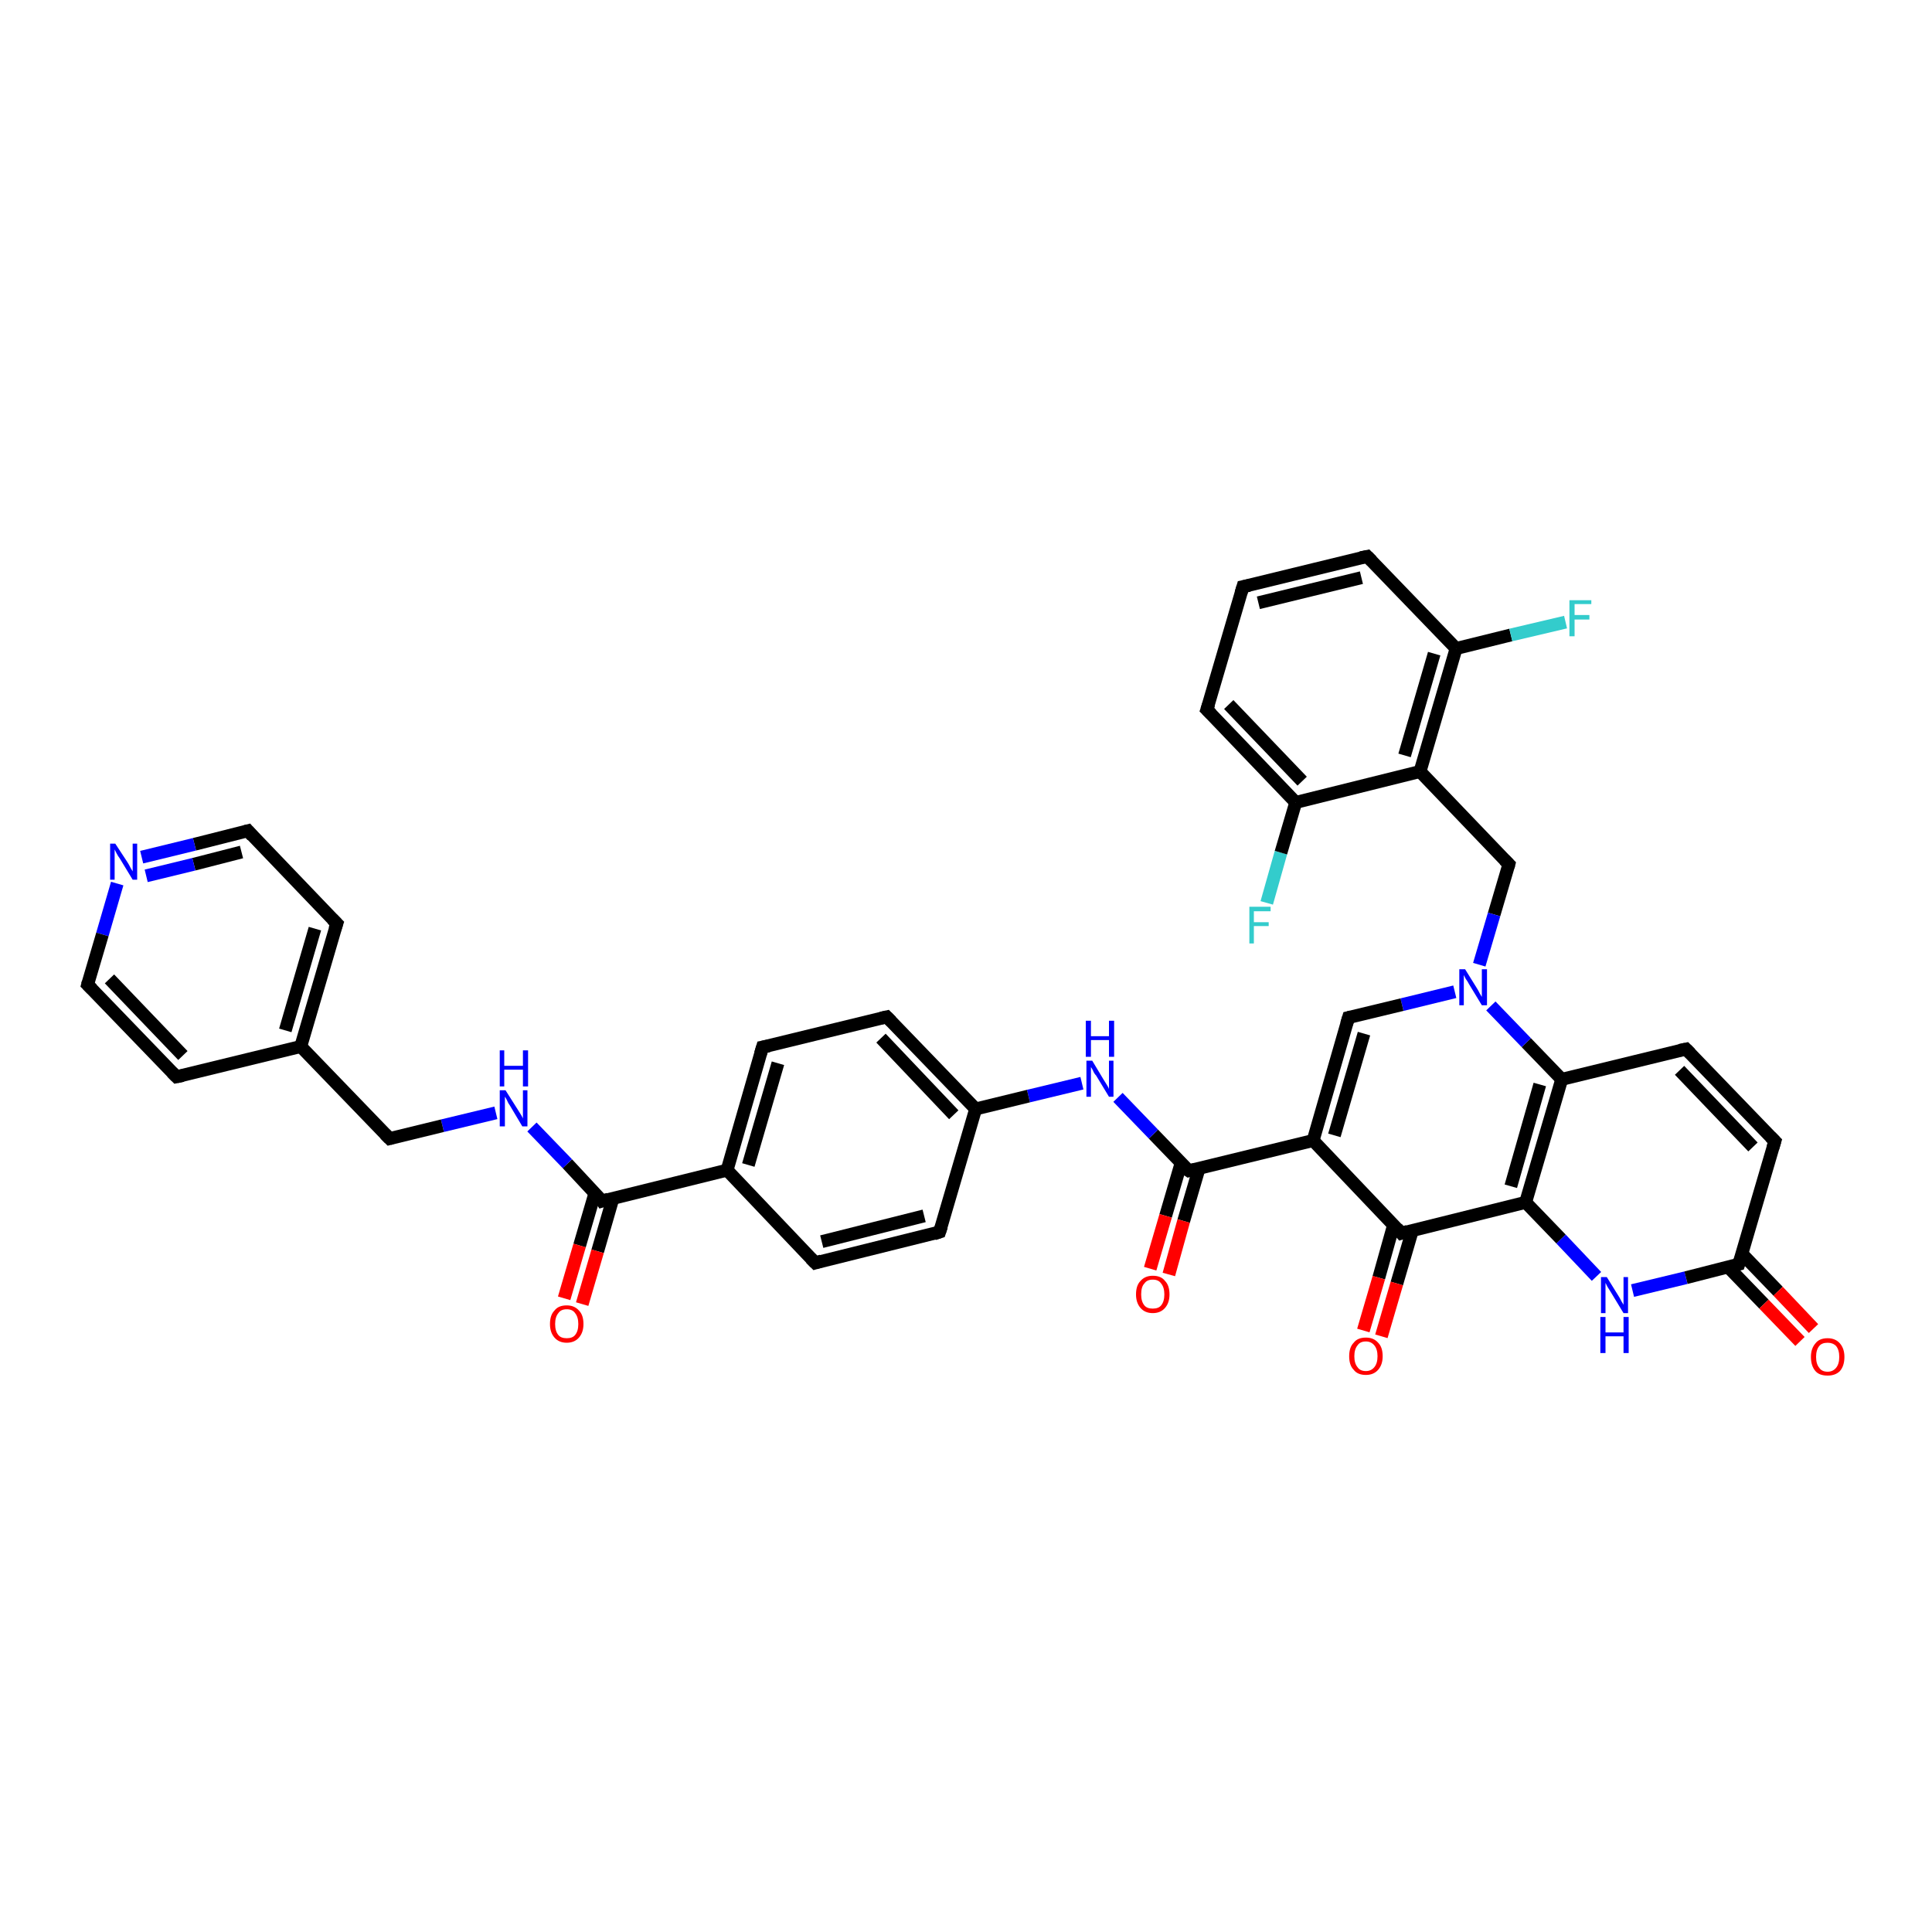 <?xml version='1.0' encoding='iso-8859-1'?>
<svg version='1.1' baseProfile='full'
              xmlns='http://www.w3.org/2000/svg'
                      xmlns:rdkit='http://www.rdkit.org/xml'
                      xmlns:xlink='http://www.w3.org/1999/xlink'
                  xml:space='preserve'
width='300px' height='300px' viewBox='0 0 300 300'>
<!-- END OF HEADER -->
<rect style='opacity:1.0;fill:#FFFFFF;stroke:none' width='300.0' height='300.0' x='0.0' y='0.0'> </rect>
<path class='bond-0 atom-0 atom-1' d='M 196.7,140.2 L 198.9,132.4' style='fill:none;fill-rule:evenodd;stroke:#33CCCC;stroke-width:2.0px;stroke-linecap:butt;stroke-linejoin:miter;stroke-opacity:1' />
<path class='bond-0 atom-0 atom-1' d='M 198.9,132.4 L 201.2,124.6' style='fill:none;fill-rule:evenodd;stroke:#000000;stroke-width:2.0px;stroke-linecap:butt;stroke-linejoin:miter;stroke-opacity:1' />
<path class='bond-1 atom-1 atom-2' d='M 201.2,124.6 L 187.4,110.2' style='fill:none;fill-rule:evenodd;stroke:#000000;stroke-width:2.0px;stroke-linecap:butt;stroke-linejoin:miter;stroke-opacity:1' />
<path class='bond-1 atom-1 atom-2' d='M 202.2,121.3 L 190.8,109.4' style='fill:none;fill-rule:evenodd;stroke:#000000;stroke-width:2.0px;stroke-linecap:butt;stroke-linejoin:miter;stroke-opacity:1' />
<path class='bond-2 atom-2 atom-3' d='M 187.4,110.2 L 193.0,91.1' style='fill:none;fill-rule:evenodd;stroke:#000000;stroke-width:2.0px;stroke-linecap:butt;stroke-linejoin:miter;stroke-opacity:1' />
<path class='bond-3 atom-3 atom-4' d='M 193.0,91.1 L 212.3,86.4' style='fill:none;fill-rule:evenodd;stroke:#000000;stroke-width:2.0px;stroke-linecap:butt;stroke-linejoin:miter;stroke-opacity:1' />
<path class='bond-3 atom-3 atom-4' d='M 195.4,93.6 L 211.4,89.7' style='fill:none;fill-rule:evenodd;stroke:#000000;stroke-width:2.0px;stroke-linecap:butt;stroke-linejoin:miter;stroke-opacity:1' />
<path class='bond-4 atom-4 atom-5' d='M 212.3,86.4 L 226.1,100.7' style='fill:none;fill-rule:evenodd;stroke:#000000;stroke-width:2.0px;stroke-linecap:butt;stroke-linejoin:miter;stroke-opacity:1' />
<path class='bond-5 atom-5 atom-6' d='M 226.1,100.7 L 234.6,98.6' style='fill:none;fill-rule:evenodd;stroke:#000000;stroke-width:2.0px;stroke-linecap:butt;stroke-linejoin:miter;stroke-opacity:1' />
<path class='bond-5 atom-5 atom-6' d='M 234.6,98.6 L 243.1,96.6' style='fill:none;fill-rule:evenodd;stroke:#33CCCC;stroke-width:2.0px;stroke-linecap:butt;stroke-linejoin:miter;stroke-opacity:1' />
<path class='bond-6 atom-5 atom-7' d='M 226.1,100.7 L 220.5,119.8' style='fill:none;fill-rule:evenodd;stroke:#000000;stroke-width:2.0px;stroke-linecap:butt;stroke-linejoin:miter;stroke-opacity:1' />
<path class='bond-6 atom-5 atom-7' d='M 222.7,101.5 L 218.1,117.3' style='fill:none;fill-rule:evenodd;stroke:#000000;stroke-width:2.0px;stroke-linecap:butt;stroke-linejoin:miter;stroke-opacity:1' />
<path class='bond-7 atom-7 atom-8' d='M 220.5,119.8 L 234.3,134.2' style='fill:none;fill-rule:evenodd;stroke:#000000;stroke-width:2.0px;stroke-linecap:butt;stroke-linejoin:miter;stroke-opacity:1' />
<path class='bond-8 atom-8 atom-9' d='M 234.3,134.2 L 232.0,142.0' style='fill:none;fill-rule:evenodd;stroke:#000000;stroke-width:2.0px;stroke-linecap:butt;stroke-linejoin:miter;stroke-opacity:1' />
<path class='bond-8 atom-8 atom-9' d='M 232.0,142.0 L 229.7,149.8' style='fill:none;fill-rule:evenodd;stroke:#0000FF;stroke-width:2.0px;stroke-linecap:butt;stroke-linejoin:miter;stroke-opacity:1' />
<path class='bond-9 atom-9 atom-10' d='M 225.9,154.0 L 217.7,156.0' style='fill:none;fill-rule:evenodd;stroke:#0000FF;stroke-width:2.0px;stroke-linecap:butt;stroke-linejoin:miter;stroke-opacity:1' />
<path class='bond-9 atom-9 atom-10' d='M 217.7,156.0 L 209.4,158.0' style='fill:none;fill-rule:evenodd;stroke:#000000;stroke-width:2.0px;stroke-linecap:butt;stroke-linejoin:miter;stroke-opacity:1' />
<path class='bond-10 atom-10 atom-11' d='M 209.4,158.0 L 203.9,177.1' style='fill:none;fill-rule:evenodd;stroke:#000000;stroke-width:2.0px;stroke-linecap:butt;stroke-linejoin:miter;stroke-opacity:1' />
<path class='bond-10 atom-10 atom-11' d='M 211.8,160.5 L 207.2,176.3' style='fill:none;fill-rule:evenodd;stroke:#000000;stroke-width:2.0px;stroke-linecap:butt;stroke-linejoin:miter;stroke-opacity:1' />
<path class='bond-11 atom-11 atom-12' d='M 203.9,177.1 L 184.6,181.8' style='fill:none;fill-rule:evenodd;stroke:#000000;stroke-width:2.0px;stroke-linecap:butt;stroke-linejoin:miter;stroke-opacity:1' />
<path class='bond-12 atom-12 atom-13' d='M 183.4,180.6 L 181.0,188.8' style='fill:none;fill-rule:evenodd;stroke:#000000;stroke-width:2.0px;stroke-linecap:butt;stroke-linejoin:miter;stroke-opacity:1' />
<path class='bond-12 atom-12 atom-13' d='M 181.0,188.8 L 178.6,197.0' style='fill:none;fill-rule:evenodd;stroke:#FF0000;stroke-width:2.0px;stroke-linecap:butt;stroke-linejoin:miter;stroke-opacity:1' />
<path class='bond-12 atom-12 atom-13' d='M 186.2,181.4 L 183.8,189.6' style='fill:none;fill-rule:evenodd;stroke:#000000;stroke-width:2.0px;stroke-linecap:butt;stroke-linejoin:miter;stroke-opacity:1' />
<path class='bond-12 atom-12 atom-13' d='M 183.8,189.6 L 181.5,197.9' style='fill:none;fill-rule:evenodd;stroke:#FF0000;stroke-width:2.0px;stroke-linecap:butt;stroke-linejoin:miter;stroke-opacity:1' />
<path class='bond-13 atom-12 atom-14' d='M 184.6,181.8 L 179.1,176.1' style='fill:none;fill-rule:evenodd;stroke:#000000;stroke-width:2.0px;stroke-linecap:butt;stroke-linejoin:miter;stroke-opacity:1' />
<path class='bond-13 atom-12 atom-14' d='M 179.1,176.1 L 173.6,170.4' style='fill:none;fill-rule:evenodd;stroke:#0000FF;stroke-width:2.0px;stroke-linecap:butt;stroke-linejoin:miter;stroke-opacity:1' />
<path class='bond-14 atom-14 atom-15' d='M 168.0,168.2 L 159.7,170.2' style='fill:none;fill-rule:evenodd;stroke:#0000FF;stroke-width:2.0px;stroke-linecap:butt;stroke-linejoin:miter;stroke-opacity:1' />
<path class='bond-14 atom-14 atom-15' d='M 159.7,170.2 L 151.5,172.2' style='fill:none;fill-rule:evenodd;stroke:#000000;stroke-width:2.0px;stroke-linecap:butt;stroke-linejoin:miter;stroke-opacity:1' />
<path class='bond-15 atom-15 atom-16' d='M 151.5,172.2 L 137.7,157.9' style='fill:none;fill-rule:evenodd;stroke:#000000;stroke-width:2.0px;stroke-linecap:butt;stroke-linejoin:miter;stroke-opacity:1' />
<path class='bond-15 atom-15 atom-16' d='M 148.1,173.1 L 136.8,161.2' style='fill:none;fill-rule:evenodd;stroke:#000000;stroke-width:2.0px;stroke-linecap:butt;stroke-linejoin:miter;stroke-opacity:1' />
<path class='bond-16 atom-16 atom-17' d='M 137.7,157.9 L 118.4,162.6' style='fill:none;fill-rule:evenodd;stroke:#000000;stroke-width:2.0px;stroke-linecap:butt;stroke-linejoin:miter;stroke-opacity:1' />
<path class='bond-17 atom-17 atom-18' d='M 118.4,162.6 L 112.9,181.7' style='fill:none;fill-rule:evenodd;stroke:#000000;stroke-width:2.0px;stroke-linecap:butt;stroke-linejoin:miter;stroke-opacity:1' />
<path class='bond-17 atom-17 atom-18' d='M 120.8,165.1 L 116.2,180.9' style='fill:none;fill-rule:evenodd;stroke:#000000;stroke-width:2.0px;stroke-linecap:butt;stroke-linejoin:miter;stroke-opacity:1' />
<path class='bond-18 atom-18 atom-19' d='M 112.9,181.7 L 126.6,196.1' style='fill:none;fill-rule:evenodd;stroke:#000000;stroke-width:2.0px;stroke-linecap:butt;stroke-linejoin:miter;stroke-opacity:1' />
<path class='bond-19 atom-19 atom-20' d='M 126.6,196.1 L 145.9,191.3' style='fill:none;fill-rule:evenodd;stroke:#000000;stroke-width:2.0px;stroke-linecap:butt;stroke-linejoin:miter;stroke-opacity:1' />
<path class='bond-19 atom-19 atom-20' d='M 127.6,192.8 L 143.5,188.8' style='fill:none;fill-rule:evenodd;stroke:#000000;stroke-width:2.0px;stroke-linecap:butt;stroke-linejoin:miter;stroke-opacity:1' />
<path class='bond-20 atom-18 atom-21' d='M 112.9,181.7 L 93.5,186.5' style='fill:none;fill-rule:evenodd;stroke:#000000;stroke-width:2.0px;stroke-linecap:butt;stroke-linejoin:miter;stroke-opacity:1' />
<path class='bond-21 atom-21 atom-22' d='M 92.4,185.2 L 90.0,193.4' style='fill:none;fill-rule:evenodd;stroke:#000000;stroke-width:2.0px;stroke-linecap:butt;stroke-linejoin:miter;stroke-opacity:1' />
<path class='bond-21 atom-21 atom-22' d='M 90.0,193.4 L 87.6,201.6' style='fill:none;fill-rule:evenodd;stroke:#FF0000;stroke-width:2.0px;stroke-linecap:butt;stroke-linejoin:miter;stroke-opacity:1' />
<path class='bond-21 atom-21 atom-22' d='M 95.2,186.0 L 92.8,194.3' style='fill:none;fill-rule:evenodd;stroke:#000000;stroke-width:2.0px;stroke-linecap:butt;stroke-linejoin:miter;stroke-opacity:1' />
<path class='bond-21 atom-21 atom-22' d='M 92.8,194.3 L 90.4,202.5' style='fill:none;fill-rule:evenodd;stroke:#FF0000;stroke-width:2.0px;stroke-linecap:butt;stroke-linejoin:miter;stroke-opacity:1' />
<path class='bond-22 atom-21 atom-23' d='M 93.5,186.5 L 88.1,180.7' style='fill:none;fill-rule:evenodd;stroke:#000000;stroke-width:2.0px;stroke-linecap:butt;stroke-linejoin:miter;stroke-opacity:1' />
<path class='bond-22 atom-21 atom-23' d='M 88.1,180.7 L 82.6,175.0' style='fill:none;fill-rule:evenodd;stroke:#0000FF;stroke-width:2.0px;stroke-linecap:butt;stroke-linejoin:miter;stroke-opacity:1' />
<path class='bond-23 atom-23 atom-24' d='M 77.0,172.8 L 68.7,174.8' style='fill:none;fill-rule:evenodd;stroke:#0000FF;stroke-width:2.0px;stroke-linecap:butt;stroke-linejoin:miter;stroke-opacity:1' />
<path class='bond-23 atom-23 atom-24' d='M 68.7,174.8 L 60.5,176.8' style='fill:none;fill-rule:evenodd;stroke:#000000;stroke-width:2.0px;stroke-linecap:butt;stroke-linejoin:miter;stroke-opacity:1' />
<path class='bond-24 atom-24 atom-25' d='M 60.5,176.8 L 46.7,162.5' style='fill:none;fill-rule:evenodd;stroke:#000000;stroke-width:2.0px;stroke-linecap:butt;stroke-linejoin:miter;stroke-opacity:1' />
<path class='bond-25 atom-25 atom-26' d='M 46.7,162.5 L 52.3,143.4' style='fill:none;fill-rule:evenodd;stroke:#000000;stroke-width:2.0px;stroke-linecap:butt;stroke-linejoin:miter;stroke-opacity:1' />
<path class='bond-25 atom-25 atom-26' d='M 44.3,160.0 L 48.9,144.2' style='fill:none;fill-rule:evenodd;stroke:#000000;stroke-width:2.0px;stroke-linecap:butt;stroke-linejoin:miter;stroke-opacity:1' />
<path class='bond-26 atom-26 atom-27' d='M 52.3,143.4 L 38.5,129.0' style='fill:none;fill-rule:evenodd;stroke:#000000;stroke-width:2.0px;stroke-linecap:butt;stroke-linejoin:miter;stroke-opacity:1' />
<path class='bond-27 atom-27 atom-28' d='M 38.5,129.0 L 30.2,131.1' style='fill:none;fill-rule:evenodd;stroke:#000000;stroke-width:2.0px;stroke-linecap:butt;stroke-linejoin:miter;stroke-opacity:1' />
<path class='bond-27 atom-27 atom-28' d='M 30.2,131.1 L 22.0,133.1' style='fill:none;fill-rule:evenodd;stroke:#0000FF;stroke-width:2.0px;stroke-linecap:butt;stroke-linejoin:miter;stroke-opacity:1' />
<path class='bond-27 atom-27 atom-28' d='M 37.5,132.3 L 30.1,134.2' style='fill:none;fill-rule:evenodd;stroke:#000000;stroke-width:2.0px;stroke-linecap:butt;stroke-linejoin:miter;stroke-opacity:1' />
<path class='bond-27 atom-27 atom-28' d='M 30.1,134.2 L 22.7,136.0' style='fill:none;fill-rule:evenodd;stroke:#0000FF;stroke-width:2.0px;stroke-linecap:butt;stroke-linejoin:miter;stroke-opacity:1' />
<path class='bond-28 atom-28 atom-29' d='M 18.2,137.2 L 15.9,145.1' style='fill:none;fill-rule:evenodd;stroke:#0000FF;stroke-width:2.0px;stroke-linecap:butt;stroke-linejoin:miter;stroke-opacity:1' />
<path class='bond-28 atom-28 atom-29' d='M 15.9,145.1 L 13.6,152.9' style='fill:none;fill-rule:evenodd;stroke:#000000;stroke-width:2.0px;stroke-linecap:butt;stroke-linejoin:miter;stroke-opacity:1' />
<path class='bond-29 atom-29 atom-30' d='M 13.6,152.9 L 27.4,167.2' style='fill:none;fill-rule:evenodd;stroke:#000000;stroke-width:2.0px;stroke-linecap:butt;stroke-linejoin:miter;stroke-opacity:1' />
<path class='bond-29 atom-29 atom-30' d='M 17.0,152.0 L 28.4,163.9' style='fill:none;fill-rule:evenodd;stroke:#000000;stroke-width:2.0px;stroke-linecap:butt;stroke-linejoin:miter;stroke-opacity:1' />
<path class='bond-30 atom-11 atom-31' d='M 203.9,177.1 L 217.6,191.5' style='fill:none;fill-rule:evenodd;stroke:#000000;stroke-width:2.0px;stroke-linecap:butt;stroke-linejoin:miter;stroke-opacity:1' />
<path class='bond-31 atom-31 atom-32' d='M 216.4,190.2 L 214.1,198.4' style='fill:none;fill-rule:evenodd;stroke:#000000;stroke-width:2.0px;stroke-linecap:butt;stroke-linejoin:miter;stroke-opacity:1' />
<path class='bond-31 atom-31 atom-32' d='M 214.1,198.4 L 211.7,206.6' style='fill:none;fill-rule:evenodd;stroke:#FF0000;stroke-width:2.0px;stroke-linecap:butt;stroke-linejoin:miter;stroke-opacity:1' />
<path class='bond-31 atom-31 atom-32' d='M 219.3,191.1 L 216.9,199.3' style='fill:none;fill-rule:evenodd;stroke:#000000;stroke-width:2.0px;stroke-linecap:butt;stroke-linejoin:miter;stroke-opacity:1' />
<path class='bond-31 atom-31 atom-32' d='M 216.9,199.3 L 214.5,207.5' style='fill:none;fill-rule:evenodd;stroke:#FF0000;stroke-width:2.0px;stroke-linecap:butt;stroke-linejoin:miter;stroke-opacity:1' />
<path class='bond-32 atom-31 atom-33' d='M 217.6,191.5 L 236.9,186.7' style='fill:none;fill-rule:evenodd;stroke:#000000;stroke-width:2.0px;stroke-linecap:butt;stroke-linejoin:miter;stroke-opacity:1' />
<path class='bond-33 atom-33 atom-34' d='M 236.9,186.7 L 242.4,192.4' style='fill:none;fill-rule:evenodd;stroke:#000000;stroke-width:2.0px;stroke-linecap:butt;stroke-linejoin:miter;stroke-opacity:1' />
<path class='bond-33 atom-33 atom-34' d='M 242.4,192.4 L 247.9,198.2' style='fill:none;fill-rule:evenodd;stroke:#0000FF;stroke-width:2.0px;stroke-linecap:butt;stroke-linejoin:miter;stroke-opacity:1' />
<path class='bond-34 atom-34 atom-35' d='M 253.5,200.4 L 261.8,198.4' style='fill:none;fill-rule:evenodd;stroke:#0000FF;stroke-width:2.0px;stroke-linecap:butt;stroke-linejoin:miter;stroke-opacity:1' />
<path class='bond-34 atom-34 atom-35' d='M 261.8,198.4 L 270.0,196.3' style='fill:none;fill-rule:evenodd;stroke:#000000;stroke-width:2.0px;stroke-linecap:butt;stroke-linejoin:miter;stroke-opacity:1' />
<path class='bond-35 atom-35 atom-36' d='M 268.3,196.7 L 273.9,202.5' style='fill:none;fill-rule:evenodd;stroke:#000000;stroke-width:2.0px;stroke-linecap:butt;stroke-linejoin:miter;stroke-opacity:1' />
<path class='bond-35 atom-35 atom-36' d='M 273.9,202.5 L 279.5,208.3' style='fill:none;fill-rule:evenodd;stroke:#FF0000;stroke-width:2.0px;stroke-linecap:butt;stroke-linejoin:miter;stroke-opacity:1' />
<path class='bond-35 atom-35 atom-36' d='M 270.5,194.7 L 276.1,200.5' style='fill:none;fill-rule:evenodd;stroke:#000000;stroke-width:2.0px;stroke-linecap:butt;stroke-linejoin:miter;stroke-opacity:1' />
<path class='bond-35 atom-35 atom-36' d='M 276.1,200.5 L 281.6,206.3' style='fill:none;fill-rule:evenodd;stroke:#FF0000;stroke-width:2.0px;stroke-linecap:butt;stroke-linejoin:miter;stroke-opacity:1' />
<path class='bond-36 atom-35 atom-37' d='M 270.0,196.3 L 275.6,177.2' style='fill:none;fill-rule:evenodd;stroke:#000000;stroke-width:2.0px;stroke-linecap:butt;stroke-linejoin:miter;stroke-opacity:1' />
<path class='bond-37 atom-37 atom-38' d='M 275.6,177.2 L 261.8,162.9' style='fill:none;fill-rule:evenodd;stroke:#000000;stroke-width:2.0px;stroke-linecap:butt;stroke-linejoin:miter;stroke-opacity:1' />
<path class='bond-37 atom-37 atom-38' d='M 272.2,178.1 L 260.8,166.2' style='fill:none;fill-rule:evenodd;stroke:#000000;stroke-width:2.0px;stroke-linecap:butt;stroke-linejoin:miter;stroke-opacity:1' />
<path class='bond-38 atom-38 atom-39' d='M 261.8,162.9 L 242.5,167.6' style='fill:none;fill-rule:evenodd;stroke:#000000;stroke-width:2.0px;stroke-linecap:butt;stroke-linejoin:miter;stroke-opacity:1' />
<path class='bond-39 atom-7 atom-1' d='M 220.5,119.8 L 201.2,124.6' style='fill:none;fill-rule:evenodd;stroke:#000000;stroke-width:2.0px;stroke-linecap:butt;stroke-linejoin:miter;stroke-opacity:1' />
<path class='bond-40 atom-39 atom-9' d='M 242.5,167.6 L 237.0,161.9' style='fill:none;fill-rule:evenodd;stroke:#000000;stroke-width:2.0px;stroke-linecap:butt;stroke-linejoin:miter;stroke-opacity:1' />
<path class='bond-40 atom-39 atom-9' d='M 237.0,161.9 L 231.5,156.2' style='fill:none;fill-rule:evenodd;stroke:#0000FF;stroke-width:2.0px;stroke-linecap:butt;stroke-linejoin:miter;stroke-opacity:1' />
<path class='bond-41 atom-20 atom-15' d='M 145.9,191.3 L 151.5,172.2' style='fill:none;fill-rule:evenodd;stroke:#000000;stroke-width:2.0px;stroke-linecap:butt;stroke-linejoin:miter;stroke-opacity:1' />
<path class='bond-42 atom-30 atom-25' d='M 27.4,167.2 L 46.7,162.5' style='fill:none;fill-rule:evenodd;stroke:#000000;stroke-width:2.0px;stroke-linecap:butt;stroke-linejoin:miter;stroke-opacity:1' />
<path class='bond-43 atom-39 atom-33' d='M 242.5,167.6 L 236.9,186.7' style='fill:none;fill-rule:evenodd;stroke:#000000;stroke-width:2.0px;stroke-linecap:butt;stroke-linejoin:miter;stroke-opacity:1' />
<path class='bond-43 atom-39 atom-33' d='M 239.1,168.4 L 234.6,184.2' style='fill:none;fill-rule:evenodd;stroke:#000000;stroke-width:2.0px;stroke-linecap:butt;stroke-linejoin:miter;stroke-opacity:1' />
<path d='M 188.1,110.9 L 187.4,110.2 L 187.7,109.3' style='fill:none;stroke:#000000;stroke-width:2.0px;stroke-linecap:butt;stroke-linejoin:miter;stroke-opacity:1;' />
<path d='M 192.7,92.1 L 193.0,91.1 L 194.0,90.9' style='fill:none;stroke:#000000;stroke-width:2.0px;stroke-linecap:butt;stroke-linejoin:miter;stroke-opacity:1;' />
<path d='M 211.3,86.6 L 212.3,86.4 L 213.0,87.1' style='fill:none;stroke:#000000;stroke-width:2.0px;stroke-linecap:butt;stroke-linejoin:miter;stroke-opacity:1;' />
<path d='M 233.6,133.5 L 234.3,134.2 L 234.2,134.6' style='fill:none;stroke:#000000;stroke-width:2.0px;stroke-linecap:butt;stroke-linejoin:miter;stroke-opacity:1;' />
<path d='M 209.8,157.9 L 209.4,158.0 L 209.1,159.0' style='fill:none;stroke:#000000;stroke-width:2.0px;stroke-linecap:butt;stroke-linejoin:miter;stroke-opacity:1;' />
<path d='M 185.5,181.6 L 184.6,181.8 L 184.3,181.6' style='fill:none;stroke:#000000;stroke-width:2.0px;stroke-linecap:butt;stroke-linejoin:miter;stroke-opacity:1;' />
<path d='M 138.4,158.6 L 137.7,157.9 L 136.8,158.1' style='fill:none;stroke:#000000;stroke-width:2.0px;stroke-linecap:butt;stroke-linejoin:miter;stroke-opacity:1;' />
<path d='M 119.4,162.4 L 118.4,162.6 L 118.1,163.6' style='fill:none;stroke:#000000;stroke-width:2.0px;stroke-linecap:butt;stroke-linejoin:miter;stroke-opacity:1;' />
<path d='M 125.9,195.4 L 126.6,196.1 L 127.6,195.8' style='fill:none;stroke:#000000;stroke-width:2.0px;stroke-linecap:butt;stroke-linejoin:miter;stroke-opacity:1;' />
<path d='M 145.0,191.6 L 145.9,191.3 L 146.2,190.4' style='fill:none;stroke:#000000;stroke-width:2.0px;stroke-linecap:butt;stroke-linejoin:miter;stroke-opacity:1;' />
<path d='M 94.5,186.2 L 93.5,186.5 L 93.3,186.2' style='fill:none;stroke:#000000;stroke-width:2.0px;stroke-linecap:butt;stroke-linejoin:miter;stroke-opacity:1;' />
<path d='M 60.9,176.7 L 60.5,176.8 L 59.8,176.1' style='fill:none;stroke:#000000;stroke-width:2.0px;stroke-linecap:butt;stroke-linejoin:miter;stroke-opacity:1;' />
<path d='M 52.0,144.3 L 52.3,143.4 L 51.6,142.7' style='fill:none;stroke:#000000;stroke-width:2.0px;stroke-linecap:butt;stroke-linejoin:miter;stroke-opacity:1;' />
<path d='M 39.2,129.8 L 38.5,129.0 L 38.1,129.1' style='fill:none;stroke:#000000;stroke-width:2.0px;stroke-linecap:butt;stroke-linejoin:miter;stroke-opacity:1;' />
<path d='M 13.7,152.5 L 13.6,152.9 L 14.3,153.6' style='fill:none;stroke:#000000;stroke-width:2.0px;stroke-linecap:butt;stroke-linejoin:miter;stroke-opacity:1;' />
<path d='M 26.7,166.5 L 27.4,167.2 L 28.4,167.0' style='fill:none;stroke:#000000;stroke-width:2.0px;stroke-linecap:butt;stroke-linejoin:miter;stroke-opacity:1;' />
<path d='M 216.9,190.7 L 217.6,191.5 L 218.6,191.2' style='fill:none;stroke:#000000;stroke-width:2.0px;stroke-linecap:butt;stroke-linejoin:miter;stroke-opacity:1;' />
<path d='M 269.6,196.4 L 270.0,196.3 L 270.3,195.4' style='fill:none;stroke:#000000;stroke-width:2.0px;stroke-linecap:butt;stroke-linejoin:miter;stroke-opacity:1;' />
<path d='M 275.3,178.2 L 275.6,177.2 L 274.9,176.5' style='fill:none;stroke:#000000;stroke-width:2.0px;stroke-linecap:butt;stroke-linejoin:miter;stroke-opacity:1;' />
<path d='M 262.5,163.6 L 261.8,162.9 L 260.8,163.1' style='fill:none;stroke:#000000;stroke-width:2.0px;stroke-linecap:butt;stroke-linejoin:miter;stroke-opacity:1;' />
<path class='atom-0' d='M 194.0 140.8
L 197.3 140.8
L 197.3 141.5
L 194.7 141.5
L 194.7 143.2
L 197.0 143.2
L 197.0 143.8
L 194.7 143.8
L 194.7 146.5
L 194.0 146.5
L 194.0 140.8
' fill='#33CCCC'/>
<path class='atom-6' d='M 243.7 93.2
L 247.1 93.2
L 247.1 93.8
L 244.5 93.8
L 244.5 95.5
L 246.8 95.5
L 246.8 96.2
L 244.5 96.2
L 244.5 98.8
L 243.7 98.8
L 243.7 93.2
' fill='#33CCCC'/>
<path class='atom-9' d='M 227.5 150.5
L 229.3 153.4
Q 229.5 153.7, 229.8 154.3
Q 230.1 154.8, 230.1 154.8
L 230.1 150.5
L 230.9 150.5
L 230.9 156.1
L 230.1 156.1
L 228.1 152.8
Q 227.9 152.4, 227.6 152.0
Q 227.4 151.6, 227.3 151.4
L 227.3 156.1
L 226.6 156.1
L 226.6 150.5
L 227.5 150.5
' fill='#0000FF'/>
<path class='atom-13' d='M 176.4 201.0
Q 176.4 199.6, 177.1 198.9
Q 177.8 198.1, 179.0 198.1
Q 180.3 198.1, 180.9 198.9
Q 181.6 199.6, 181.6 201.0
Q 181.6 202.3, 180.9 203.1
Q 180.2 203.9, 179.0 203.9
Q 177.8 203.9, 177.1 203.1
Q 176.4 202.3, 176.4 201.0
M 179.0 203.2
Q 179.9 203.2, 180.3 202.7
Q 180.8 202.1, 180.8 201.0
Q 180.8 199.9, 180.3 199.3
Q 179.9 198.7, 179.0 198.7
Q 178.1 198.7, 177.7 199.3
Q 177.2 199.8, 177.2 201.0
Q 177.2 202.1, 177.7 202.7
Q 178.1 203.2, 179.0 203.2
' fill='#FF0000'/>
<path class='atom-14' d='M 169.6 164.7
L 171.4 167.7
Q 171.6 168.0, 171.9 168.5
Q 172.2 169.0, 172.2 169.1
L 172.2 164.7
L 172.9 164.7
L 172.9 170.3
L 172.2 170.3
L 170.2 167.0
Q 169.9 166.7, 169.7 166.2
Q 169.5 165.8, 169.4 165.7
L 169.4 170.3
L 168.7 170.3
L 168.7 164.7
L 169.6 164.7
' fill='#0000FF'/>
<path class='atom-14' d='M 168.6 158.5
L 169.4 158.5
L 169.4 160.9
L 172.2 160.9
L 172.2 158.5
L 173.0 158.5
L 173.0 164.1
L 172.2 164.1
L 172.2 161.5
L 169.4 161.5
L 169.4 164.1
L 168.6 164.1
L 168.6 158.5
' fill='#0000FF'/>
<path class='atom-22' d='M 85.4 205.6
Q 85.4 204.2, 86.1 203.5
Q 86.7 202.7, 88.0 202.7
Q 89.2 202.7, 89.9 203.5
Q 90.6 204.2, 90.6 205.6
Q 90.6 206.9, 89.9 207.7
Q 89.2 208.5, 88.0 208.5
Q 86.8 208.5, 86.1 207.7
Q 85.4 206.9, 85.4 205.6
M 88.0 207.8
Q 88.9 207.8, 89.3 207.3
Q 89.8 206.7, 89.8 205.6
Q 89.8 204.5, 89.3 203.9
Q 88.9 203.3, 88.0 203.3
Q 87.1 203.3, 86.7 203.9
Q 86.2 204.5, 86.2 205.6
Q 86.2 206.7, 86.7 207.3
Q 87.1 207.8, 88.0 207.8
' fill='#FF0000'/>
<path class='atom-23' d='M 78.5 169.3
L 80.4 172.3
Q 80.6 172.6, 80.9 173.1
Q 81.2 173.6, 81.2 173.7
L 81.2 169.3
L 81.9 169.3
L 81.9 174.9
L 81.1 174.9
L 79.2 171.7
Q 78.9 171.3, 78.7 170.8
Q 78.5 170.4, 78.4 170.3
L 78.4 174.9
L 77.6 174.9
L 77.6 169.3
L 78.5 169.3
' fill='#0000FF'/>
<path class='atom-23' d='M 77.6 163.1
L 78.3 163.1
L 78.3 165.5
L 81.2 165.5
L 81.2 163.1
L 82.0 163.1
L 82.0 168.7
L 81.2 168.7
L 81.2 166.1
L 78.3 166.1
L 78.3 168.7
L 77.6 168.7
L 77.6 163.1
' fill='#0000FF'/>
<path class='atom-28' d='M 17.9 131.0
L 19.8 133.9
Q 20.0 134.2, 20.3 134.8
Q 20.6 135.3, 20.6 135.3
L 20.6 131.0
L 21.3 131.0
L 21.3 136.6
L 20.6 136.6
L 18.6 133.3
Q 18.3 132.9, 18.1 132.5
Q 17.9 132.1, 17.8 131.9
L 17.8 136.6
L 17.1 136.6
L 17.1 131.0
L 17.9 131.0
' fill='#0000FF'/>
<path class='atom-32' d='M 209.5 210.6
Q 209.5 209.2, 210.2 208.5
Q 210.8 207.7, 212.1 207.7
Q 213.3 207.7, 214.0 208.5
Q 214.7 209.2, 214.7 210.6
Q 214.7 211.9, 214.0 212.7
Q 213.3 213.5, 212.1 213.5
Q 210.8 213.5, 210.2 212.7
Q 209.5 212.0, 209.5 210.6
M 212.1 212.9
Q 212.9 212.9, 213.4 212.3
Q 213.9 211.7, 213.9 210.6
Q 213.9 209.5, 213.4 208.9
Q 212.9 208.3, 212.1 208.3
Q 211.2 208.3, 210.8 208.9
Q 210.3 209.5, 210.3 210.6
Q 210.3 211.7, 210.8 212.3
Q 211.2 212.9, 212.1 212.9
' fill='#FF0000'/>
<path class='atom-34' d='M 249.5 198.3
L 251.3 201.2
Q 251.5 201.5, 251.8 202.1
Q 252.1 202.6, 252.1 202.6
L 252.1 198.3
L 252.8 198.3
L 252.8 203.9
L 252.1 203.9
L 250.1 200.6
Q 249.9 200.3, 249.6 199.8
Q 249.4 199.4, 249.3 199.2
L 249.3 203.9
L 248.6 203.9
L 248.6 198.3
L 249.5 198.3
' fill='#0000FF'/>
<path class='atom-34' d='M 248.5 204.5
L 249.3 204.5
L 249.3 206.9
L 252.1 206.9
L 252.1 204.5
L 252.9 204.5
L 252.9 210.1
L 252.1 210.1
L 252.1 207.5
L 249.3 207.5
L 249.3 210.1
L 248.5 210.1
L 248.5 204.5
' fill='#0000FF'/>
<path class='atom-36' d='M 281.2 210.7
Q 281.2 209.4, 281.9 208.6
Q 282.5 207.8, 283.8 207.8
Q 285.0 207.8, 285.7 208.6
Q 286.4 209.4, 286.4 210.7
Q 286.4 212.1, 285.7 212.9
Q 285.0 213.6, 283.8 213.6
Q 282.5 213.6, 281.9 212.9
Q 281.2 212.1, 281.2 210.7
M 283.8 213.0
Q 284.6 213.0, 285.1 212.4
Q 285.6 211.8, 285.6 210.7
Q 285.6 209.6, 285.1 209.0
Q 284.6 208.5, 283.8 208.5
Q 282.9 208.5, 282.5 209.0
Q 282.0 209.6, 282.0 210.7
Q 282.0 211.8, 282.5 212.4
Q 282.9 213.0, 283.8 213.0
' fill='#FF0000'/>
</svg>
